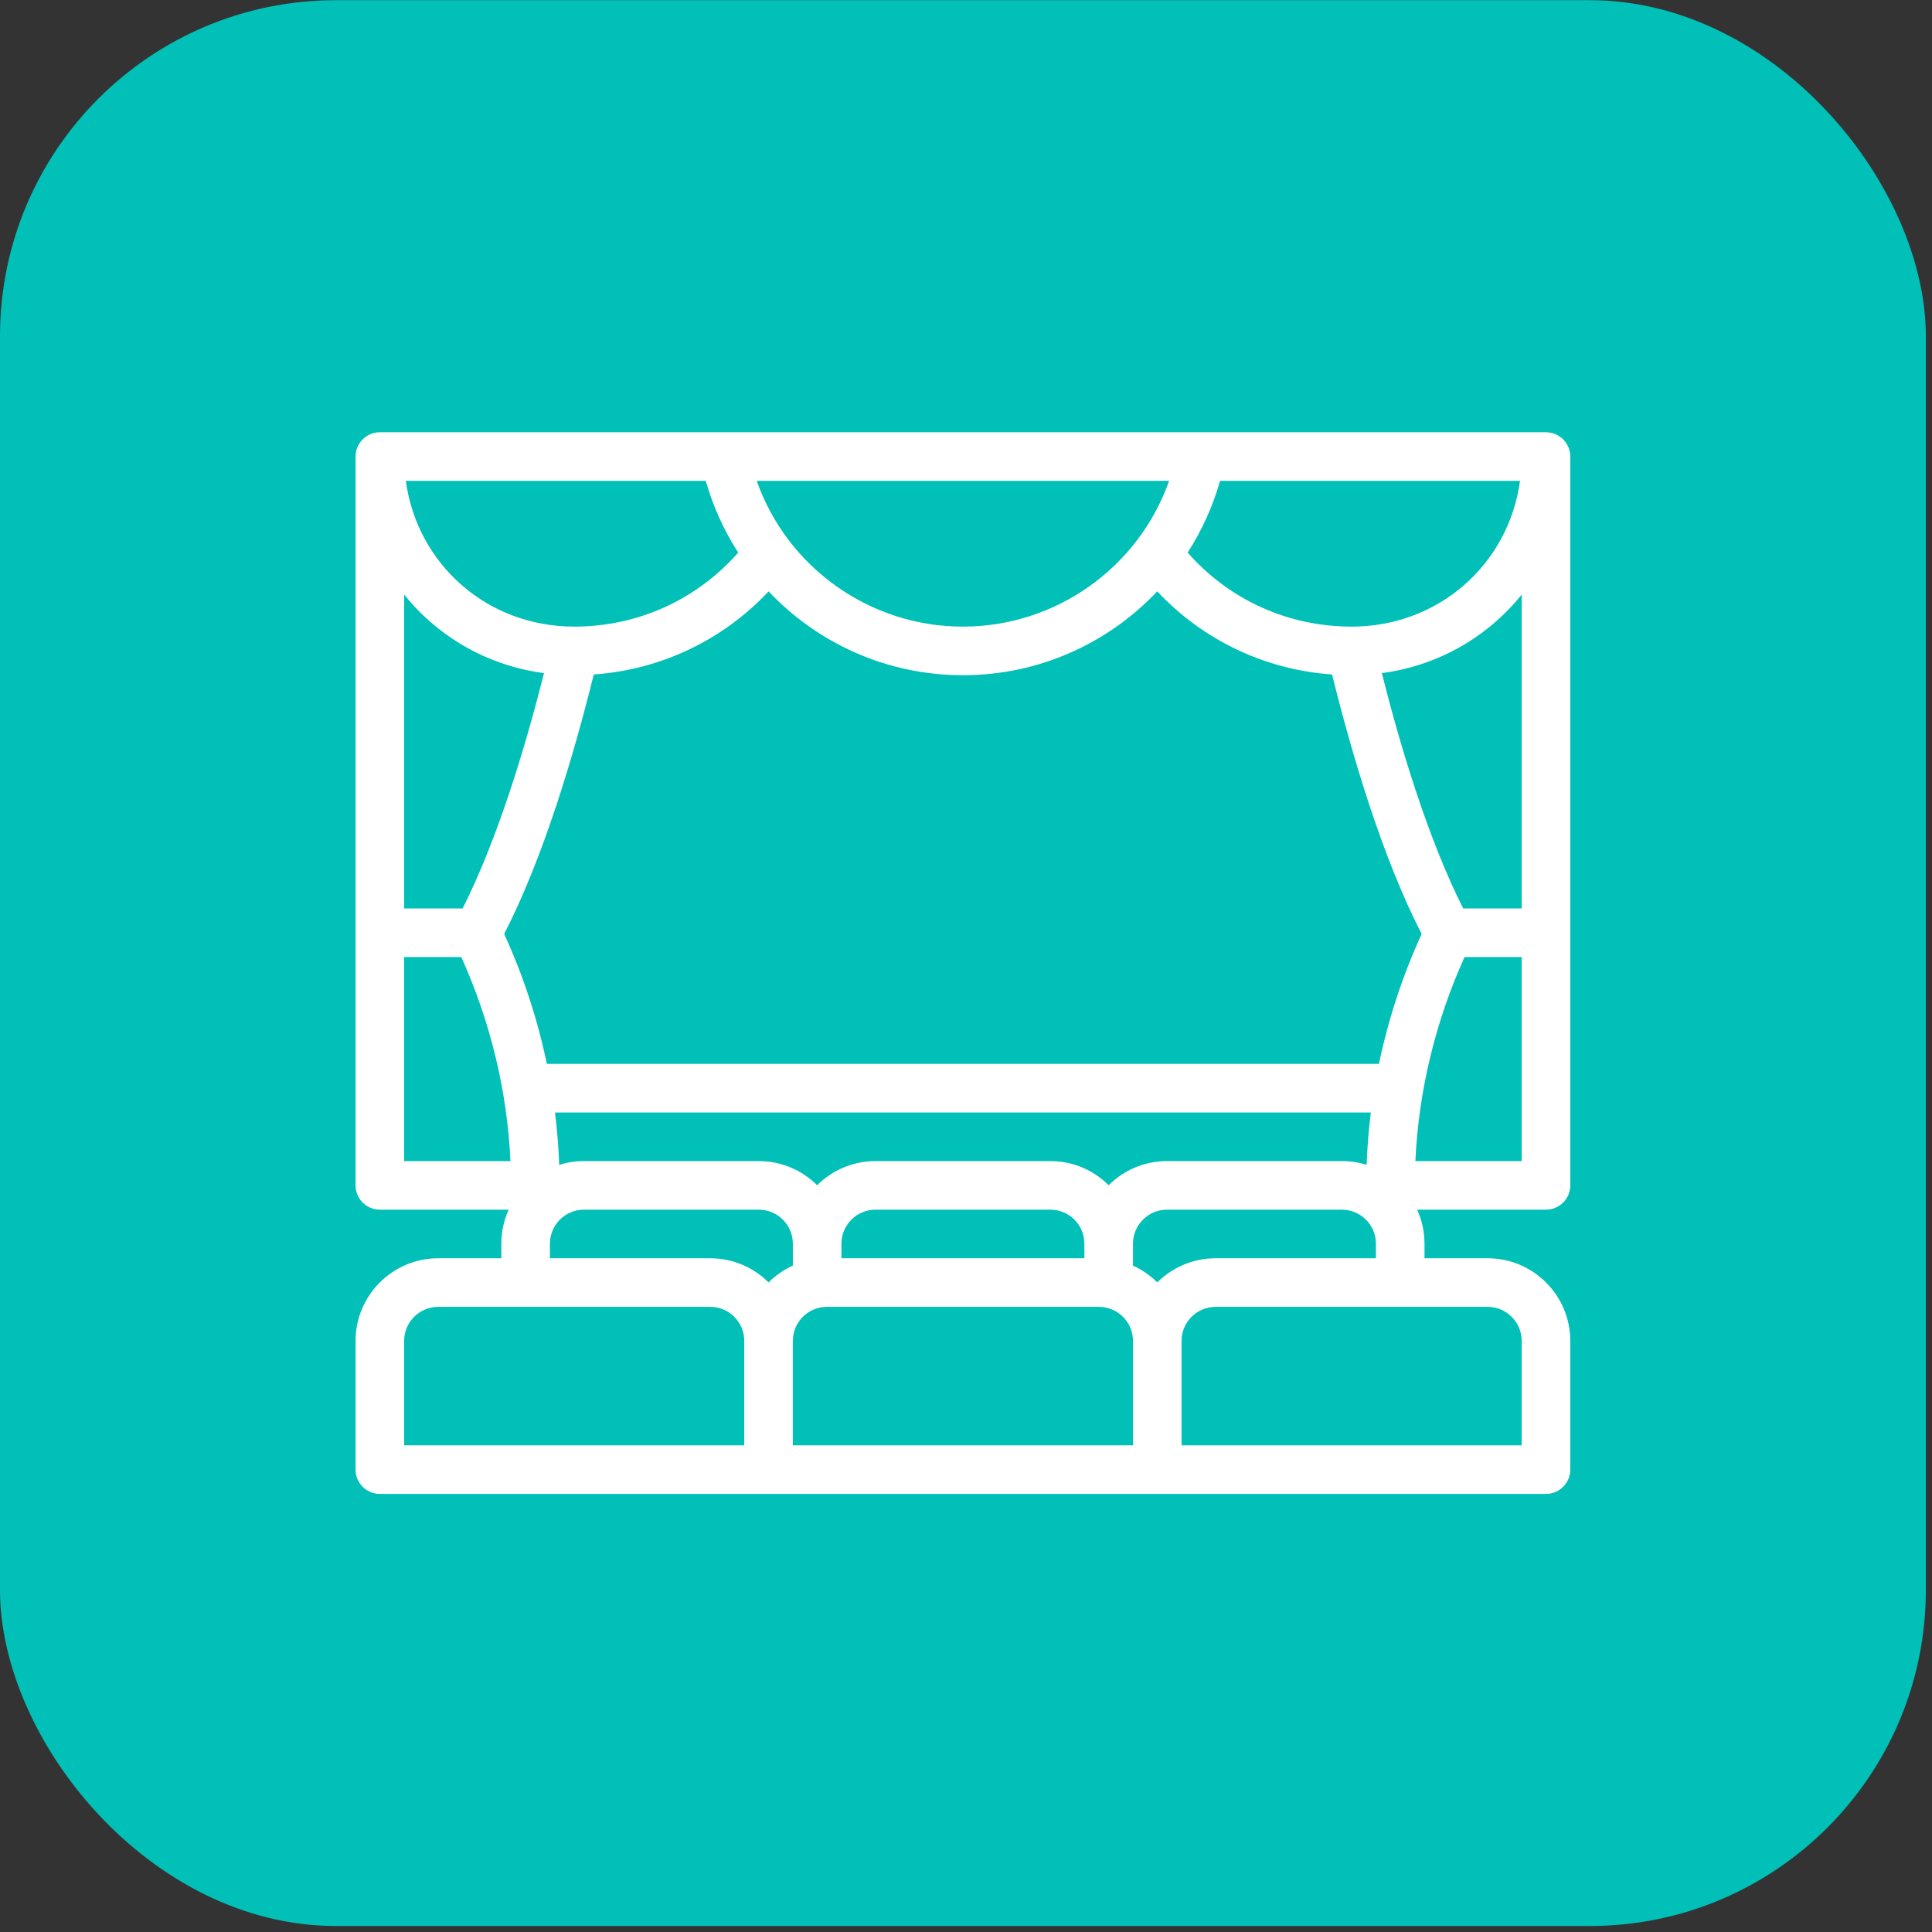 <?xml version="1.0" encoding="UTF-8"?> <svg xmlns="http://www.w3.org/2000/svg" width="230" height="230" viewBox="0 0 230 230" fill="none"><rect x="0" y="0" width="230" height="230" fill="#333333" stroke="none"/> <rect y="0.021" width="229.267" height="229.267" rx="40" fill="#00C0B8"></rect> <path d="M184.044 144.009H168.708C169.286 145.281 169.584 146.662 169.584 148.058V149.795H177.103C182.525 149.795 186.937 154.206 186.937 159.628V174.956C186.937 176.553 185.641 177.848 184.044 177.848H45.22C43.623 177.848 42.328 176.553 42.328 174.956V159.628C42.328 154.206 46.739 149.795 52.161 149.795H59.681V148.058C59.681 146.615 59.996 145.245 60.557 144.009H45.22C43.623 144.009 42.328 142.714 42.328 141.117V54.352C42.328 52.755 43.623 51.46 45.22 51.46L129.568 51.46C131.164 51.46 132.46 52.758 132.46 54.352C132.46 55.946 131.164 57.244 129.568 57.244H90.084C93.751 67.624 103.61 74.597 114.618 74.597H114.647C125.654 74.597 135.511 67.624 139.181 57.244H127.65C126.056 57.244 124.758 55.946 124.758 54.352C124.758 52.758 126.056 51.46 127.65 51.46H184.044C185.641 51.46 186.937 52.755 186.937 54.352V141.117C186.937 142.714 185.641 144.009 184.044 144.009ZM180.956 57.244H145.245C144.389 60.267 143.088 63.145 141.385 65.784C146.328 71.409 153.334 74.597 160.907 74.597C171.276 74.597 179.592 67.18 180.956 57.244ZM91.501 70.402C86.035 76.222 78.686 79.725 70.686 80.296C68.341 89.768 64.74 101.992 60.02 111.189C62.294 116.146 63.996 121.352 65.104 126.656H164.16C165.269 121.352 166.97 116.146 169.244 111.189C164.525 101.992 160.924 89.768 158.579 80.296C150.579 79.725 143.23 76.222 137.764 70.401C131.963 76.544 123.748 80.382 114.632 80.382C105.517 80.382 97.301 76.544 91.501 70.402ZM131.985 141.1C133.765 139.324 136.22 138.225 138.927 138.225H159.75C160.775 138.225 161.764 138.383 162.694 138.676C162.769 136.591 162.936 134.511 163.196 132.441H66.069C66.328 134.511 66.496 136.591 66.571 138.676C67.523 138.376 68.516 138.224 69.514 138.225H90.338C93.045 138.225 95.499 139.325 97.279 141.1C99.059 139.325 101.514 138.225 104.221 138.225H125.044C127.751 138.225 130.205 139.324 131.985 141.1ZM125.044 144.009H104.221C101.988 144.009 100.171 145.826 100.171 148.058V149.795H129.093V148.058C129.093 145.826 127.277 144.009 125.044 144.009ZM48.309 57.244C49.672 67.18 57.989 74.597 68.358 74.597C75.93 74.597 82.936 71.409 87.881 65.784C86.177 63.145 84.876 60.267 84.021 57.244H48.309ZM48.112 70.786V108.146H55.077C59.252 99.875 62.531 88.961 64.763 80.137C59.017 79.368 53.768 76.761 49.715 72.595C49.153 72.017 48.619 71.413 48.112 70.786ZM60.769 138.225C60.389 129.929 58.387 121.615 54.913 113.931H48.112V138.225H60.769ZM88.603 159.628C88.603 157.396 86.787 155.579 84.554 155.579H52.161C49.929 155.579 48.112 157.396 48.112 159.628V172.063H88.603V159.628ZM91.495 152.67C92.332 151.836 93.311 151.159 94.387 150.671V148.058C94.387 145.826 92.571 144.009 90.338 144.009H69.514C67.282 144.009 65.466 145.826 65.466 148.058V149.795H84.554C87.261 149.795 89.715 150.894 91.495 152.67ZM134.878 159.628C134.878 157.396 133.061 155.579 130.828 155.579H98.436C96.203 155.579 94.387 157.396 94.387 159.628V172.063H134.878V159.628ZM137.77 152.67C139.55 150.894 142.004 149.795 144.711 149.795H163.799V148.058C163.799 145.826 161.983 144.009 159.75 144.009H138.927C136.694 144.009 134.878 145.826 134.878 148.058V150.671C135.953 151.159 136.933 151.836 137.77 152.67ZM144.711 155.579C142.478 155.579 140.662 157.396 140.662 159.628V172.063H181.152V159.628C181.152 157.396 179.336 155.579 177.103 155.579H144.711ZM181.152 113.931H174.352C170.877 121.615 168.875 129.929 168.496 138.225H181.152V113.931ZM181.152 70.786C180.646 71.413 180.111 72.017 179.55 72.595C175.497 76.761 170.248 79.368 164.502 80.138C166.733 88.962 170.012 99.875 174.188 108.147H181.152V70.786Z" fill="white"></path> </svg> 